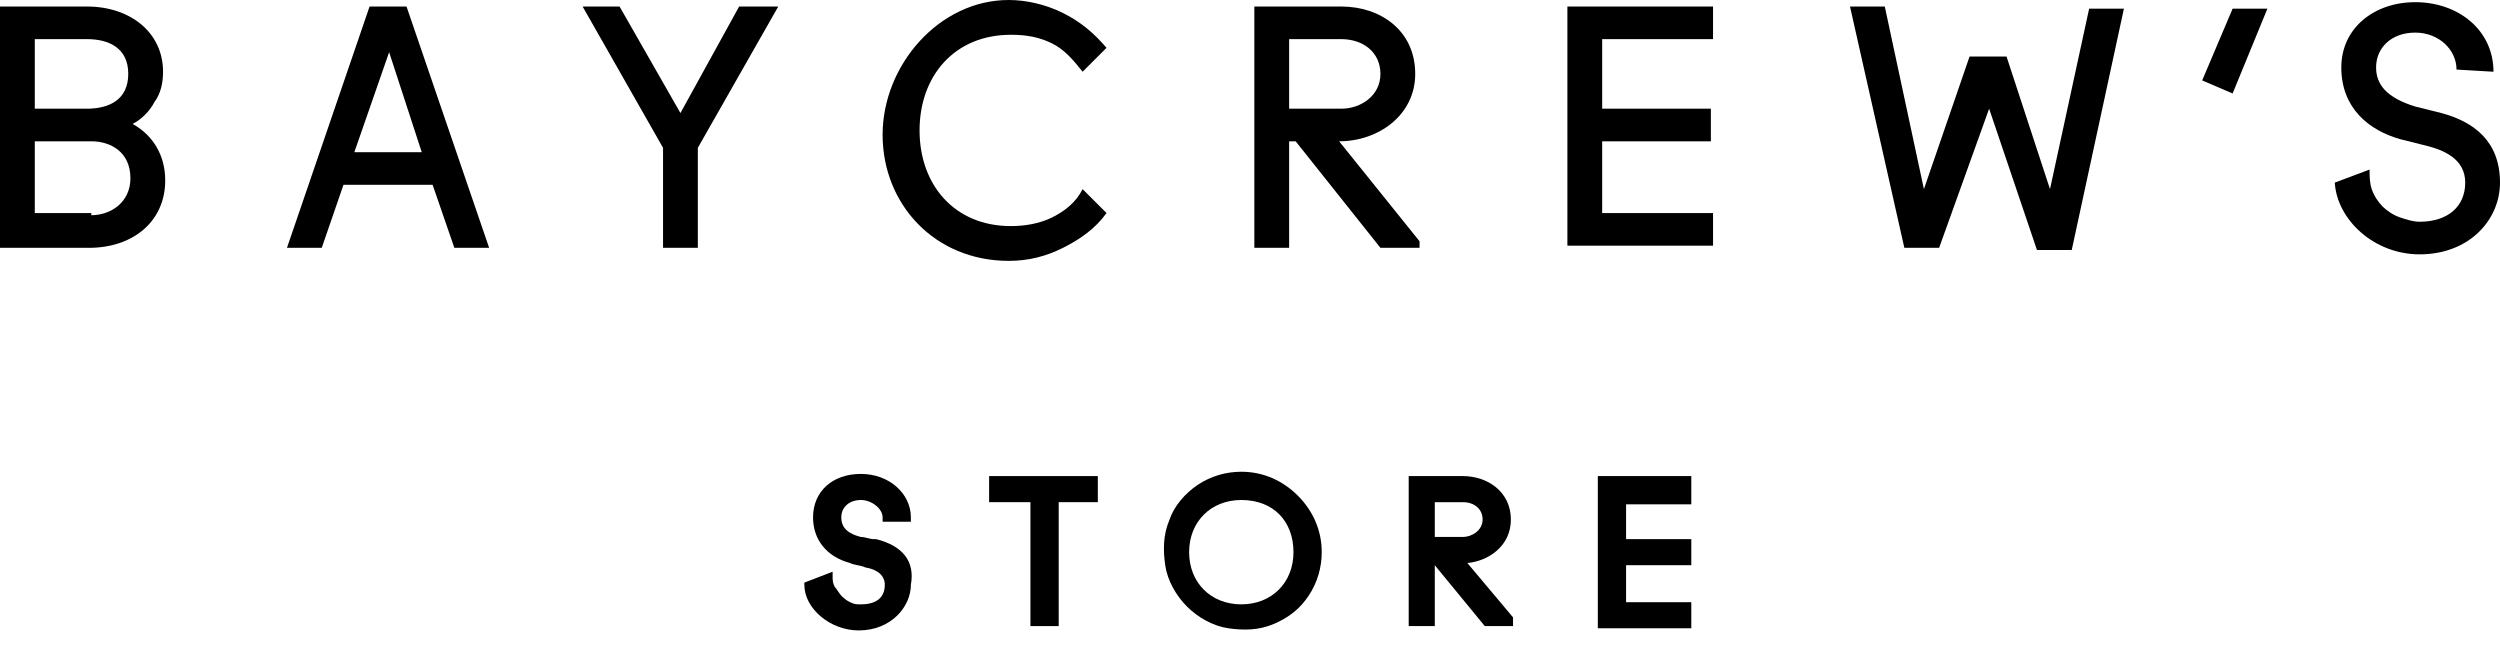 <?xml version="1.0" encoding="utf-8"?>
<!-- Generator: Adobe Illustrator 27.3.1, SVG Export Plug-In . SVG Version: 6.00 Build 0)  -->
<svg version="1.1" id="Lager_1" xmlns="http://www.w3.org/2000/svg" xmlns:xlink="http://www.w3.org/1999/xlink" x="0px" y="0px"
	 viewBox="0 0 115 30" style="enable-background:new 0 0 115 30;" xml:space="preserve">
<path d="M0,0.3h4c2,0,3.5,1.2,3.5,3c0,0.5-0.1,1-0.4,1.4c-0.2,0.4-0.6,0.8-1,1C7,6.2,7.6,7.1,7.6,8.3c0,1.9-1.5,3.1-3.5,3.1H0V0.3z
	 M4,5C5,5,5.9,4.6,5.9,3.4S5,1.8,4,1.8H1.6V5H4z M4.2,9.9C5.1,9.9,6,9.3,6,8.2C6,7,5.1,6.5,4.2,6.5H1.6v3.3H4.2z"/>
<path d="M17,0.3h1.7l3.8,11.1h-1.6l-1-2.9h-4.1l-1,2.9h-1.6L17,0.3z M16.3,7h3.1l-1.5-4.6L16.3,7z"/>
<path d="M28.5,0.3l2.8,4.9L34,0.3h1.8l-3.7,6.5v4.6h-1.6V6.8l-3.7-6.5H28.5z"/>
<path d="M46.4,0c0.8,0,1.7,0.2,2.5,0.6c0.8,0.4,1.4,0.9,2,1.6l-1.1,1.1c-0.4-0.5-0.8-1-1.4-1.3c-0.6-0.3-1.2-0.4-1.9-0.4
	c-2.6,0-4.2,1.9-4.2,4.4s1.6,4.4,4.2,4.4c0.6,0,1.3-0.1,1.9-0.4c0.6-0.3,1.1-0.7,1.4-1.3l1.1,1.1c-0.5,0.7-1.2,1.2-2,1.6
	c-0.8,0.4-1.6,0.6-2.5,0.6c-3.4,0-5.8-2.6-5.8-5.8S43.2,0,46.4,0z"/>
<path d="M65.3,11.1v0.3h-1.8l-3.9-4.9h-0.3v4.9h-1.6V0.3h4c1.8,0,3.4,1.1,3.4,3.1c0,1.9-1.7,3.1-3.5,3.1L65.3,11.1z M61.7,5
	c0.9,0,1.8-0.6,1.8-1.6c0-1-0.8-1.6-1.8-1.6h-2.4V5L61.7,5z"/>
<path d="M72.1,0.3h6.7v1.5h-5.1V5h5v1.5h-5v3.3h5.1v1.5h-6.7V0.3z"/>
<path d="M92.3,2.6l2,6.1l1.8-8.3h1.6l-2.4,11.1h-1.6L91.5,5l-2.3,6.4h-1.6L85.1,0.3h1.6l1.8,8.4l2.1-6.1L92.3,2.6z"/>
<path d="M102.7,4.3l-1.4-0.6l1.4-3.3h1.6L102.7,4.3z"/>
<path d="M113,3.2c0-0.9-0.8-1.7-1.9-1.7c-1.1,0-1.8,0.7-1.8,1.6c0,0.8,0.5,1.4,1.8,1.8c0.4,0.1,0.8,0.2,1.2,0.3
	c1.5,0.4,2.7,1.3,2.7,3.2c0,1.7-1.4,3.3-3.7,3.3c-2.1,0-3.8-1.6-3.9-3.3l1.6-0.6c0,0.3,0,0.6,0.1,0.9c0.1,0.3,0.3,0.6,0.5,0.8
	c0.2,0.2,0.5,0.4,0.8,0.5c0.3,0.1,0.6,0.2,0.9,0.2c1.3,0,2.1-0.7,2.1-1.8c0-1.1-1-1.5-1.8-1.7c-0.4-0.1-0.8-0.2-1.2-0.3
	c-1.4-0.4-2.7-1.4-2.7-3.3c0-1.8,1.5-3,3.4-3c2,0,3.6,1.3,3.6,3.2L113,3.2z"/>
<path d="M40.3,24.8l-0.1,0c-0.2,0-0.4-0.1-0.6-0.1c-0.8-0.2-0.9-0.6-0.9-0.9c0-0.5,0.4-0.8,0.9-0.8s1,0.4,1,0.8V24h1.3v-0.2
	c0-1.1-1-2-2.3-2c-1.3,0-2.2,0.8-2.2,2c0,1,0.6,1.8,1.7,2.1c0.2,0.1,0.5,0.1,0.7,0.2c0.6,0.1,0.9,0.4,0.9,0.8c0,0.6-0.4,0.9-1.1,0.9
	c-0.2,0-0.3,0-0.5-0.1c-0.2-0.1-0.3-0.2-0.4-0.3c-0.1-0.1-0.2-0.3-0.3-0.4c-0.1-0.2-0.1-0.3-0.1-0.5v-0.2l-1.3,0.5v0.1
	c0,1.1,1.2,2.1,2.5,2.1c1.5,0,2.4-1.1,2.4-2.1C42.1,25.8,41.5,25.1,40.3,24.8z"/>
<path d="M45.6,23.1h1.8v5.7h1.3v-5.7h1.8v-1.2h-5V23.1z"/>
<path d="M57.1,21.7c-0.7,0-1.4,0.2-2,0.6c-0.6,0.4-1.1,1-1.3,1.6c-0.3,0.7-0.3,1.4-0.2,2.1c0.1,0.7,0.5,1.4,1,1.9
	c0.5,0.5,1.2,0.9,1.9,1c0.7,0.1,1.4,0.1,2.1-0.2c0.7-0.3,1.2-0.7,1.6-1.3c0.4-0.6,0.6-1.3,0.6-2c0-1-0.4-1.9-1.1-2.6
	C59,22.1,58.1,21.7,57.1,21.7z M59.5,25.4c0,1.4-1,2.4-2.4,2.4c-1.4,0-2.4-1-2.4-2.4s1-2.4,2.4-2.4C58.6,23,59.5,24,59.5,25.4z"/>
<path d="M69.5,23.9c0-1.3-1.1-2-2.2-2h-2.5v6.9H66V26l2.3,2.8h1.3v-0.4l-2.1-2.5C68.5,25.8,69.5,25.1,69.5,23.9z M68.2,23.9
	c0,0.5-0.5,0.8-0.9,0.8H66v-1.6h1.3C67.8,23.1,68.2,23.4,68.2,23.9z"/>
<path d="M77.8,23.1v-1.2h-4.3v7h4.3v-1.2h-3V26h3v-1.2h-3v-1.6H77.8z"/>
</svg>
